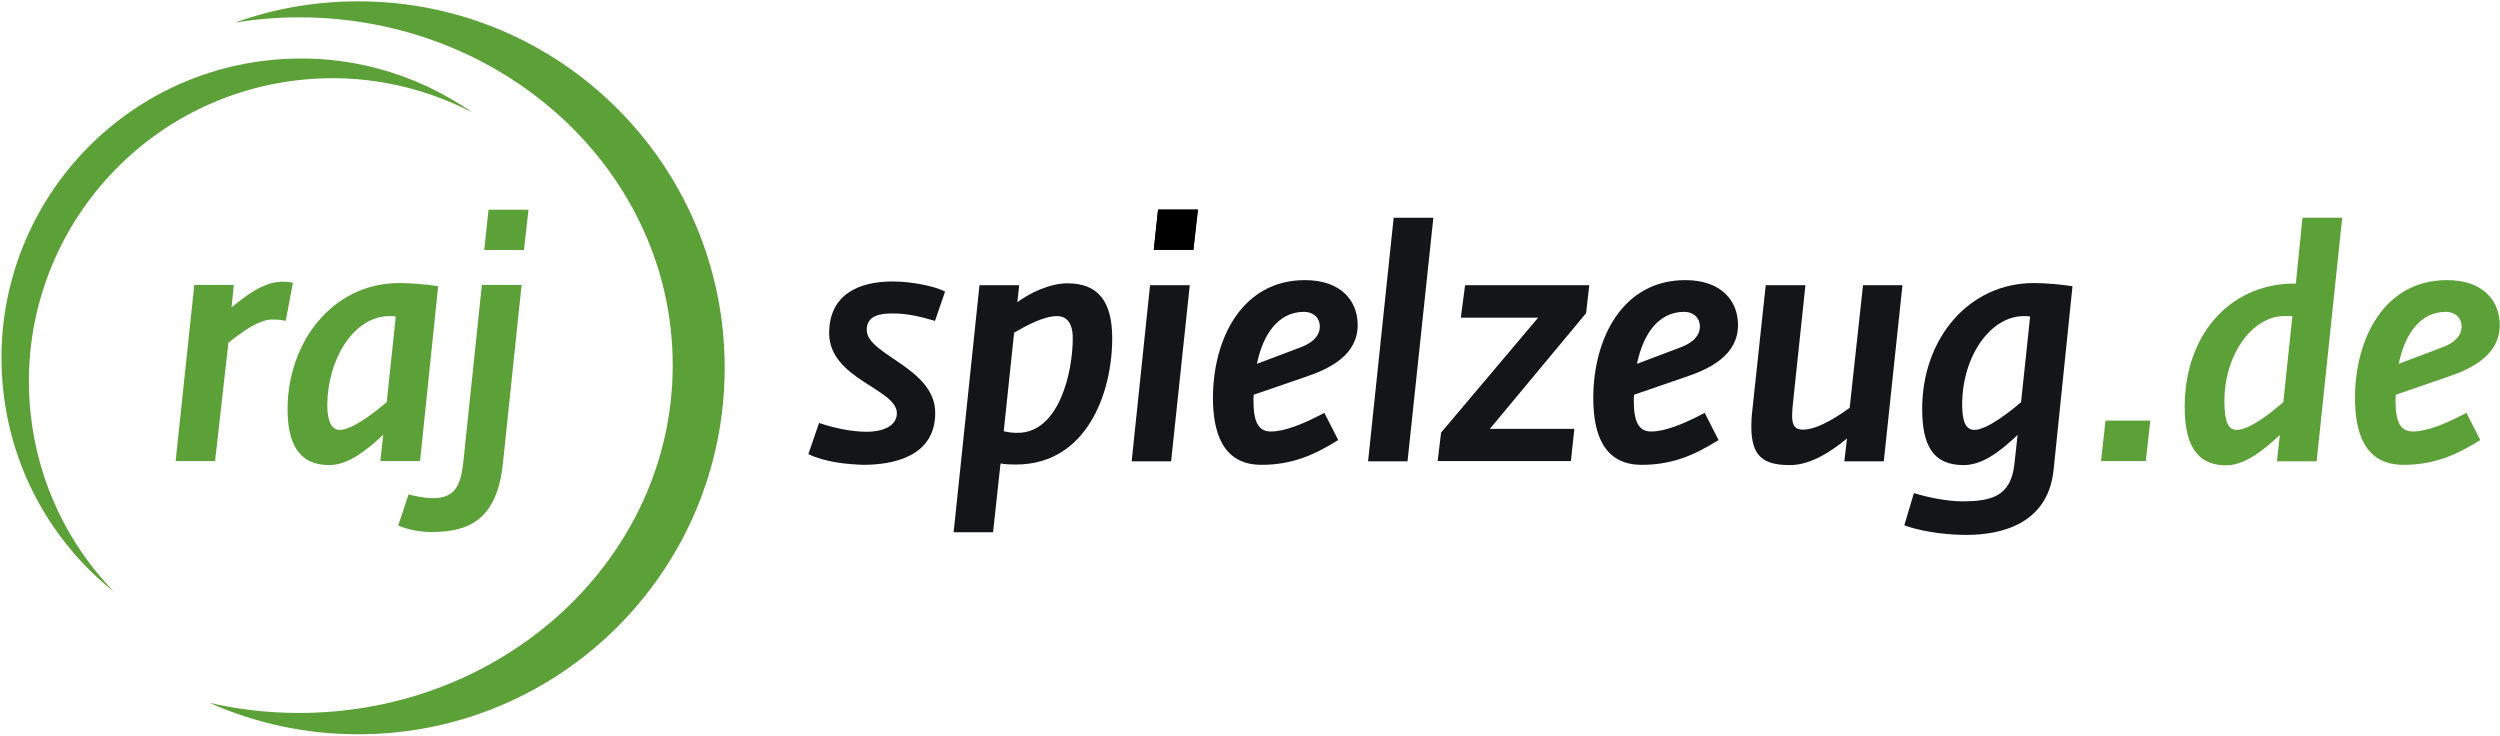 <?xml version="1.0" encoding="UTF-8"?>
<svg width="938px" height="276px" viewBox="0 0 938 276" version="1.1" xmlns="http://www.w3.org/2000/svg" xmlns:xlink="http://www.w3.org/1999/xlink">
    <!-- Generator: Sketch 62 (91390) - https://sketch.com -->
    <title>logo_de_de</title>
    <desc>Created with Sketch.</desc>
    <g id="Page-1" stroke="none" stroke-width="1" fill="none" fill-rule="evenodd">
        <g id="logo_de_de" fill-rule="nonzero">
            <g id="Group">
                <g transform="translate(303, 81)">
                    <path d="M0.3,89.4 L4.3,77.7 C10,79.6 16.5,81 22.2,81 C27,81 33.5,79.5 33.5,74 C33.5,64.9 8.1,61.2 8.1,44 C8.1,29.5 19.2,24.6 31.9,24.6 C38.8,24.6 47.6,26.3 51.6,28.4 L47.8,39.4 C42.4,37.8 37.5,36.6 31.9,36.6 C27.1,36.6 22.2,37.4 22.2,42.8 C22.2,52.2 47.9,57 47.9,73.9 C47.9,90.5 31.8,93.4 20.9,93.4 C14.5,93.2 6.7,92.4 0.3,89.4 Z" id="Path" fill="#121618"></path>
                    <path d="M64.5,26 L79.4,26 L78.7,32.4 C83.1,29.1 90.7,25.3 97.5,25.3 C108.8,25.3 114.3,31.8 114.3,45.9 C114.3,66.7 104.6,93.3 78.1,93.3 C75.9,93.3 74.1,93.2 72.4,92.9 L69.6,118.7 L54.8,118.7 L64.5,26 Z M99.5,45.9 C99.5,39.5 96.7,37.6 93.6,37.6 C88.6,37.6 82,41.2 77.5,43.8 L73.6,80.8 C75.5,81.2 76.6,81.4 78.8,81.4 C94.4,81.4 99.5,58.6 99.5,45.9 Z" id="Shape" fill="#121618"></path>
                    <polygon id="Path" fill="#121618" points="128.5 26 143.4 26 136.4 92.1 121.6 92.1"></polygon>
                    <path d="M152.1,68.3 C152.1,46 163.1,24.1 186.6,24.1 C200.5,24.1 206.4,32.2 206.4,40.9 C206.4,52.2 196.1,57.4 186,60.7 L167.4,67.1 C167.3,67.8 167.3,68.7 167.3,69.3 C167.3,77.2 169.1,80.9 173.8,80.9 C179,80.9 186,78.1 193.9,73.9 L199.1,84.1 C190.6,89.4 182.2,93.401 170.4,93.401 C155.3,93.5 152.1,80.4 152.1,68.3 Z M185.3,49.2 C189.9,47.4 192.2,44.7 192.2,41.6 C192.2,37.8 189.3,36 186.3,36 C176.7,36 170.9,44.3 168.6,55.5 L185.3,49.2 Z" id="Shape" fill="#121618"></path>
                    <polygon id="Path" fill="#121618" points="219.9 0.7 234.8 0.7 225.1 92.1 210.3 92.1"></polygon>
                    <polygon id="Path" fill="#121618" points="237.7 81.3 274.1 38.2 245.1 38.2 246.7 26 293.3 26 292.1 36.5 256 79.9 287.7 79.9 286.4 92 236.4 92"></polygon>
                    <path d="M294.8,68.3 C294.8,46 305.8,24.1 329.3,24.1 C343.2,24.1 349.1,32.2 349.1,40.9 C349.1,52.2 338.8,57.4 328.7,60.7 L310.1,67.1 C310,67.8 310,68.7 310,69.3 C310,77.2 311.8,80.9 316.5,80.9 C321.7,80.9 328.7,78.1 336.6,73.9 L341.8,84.1 C333.3,89.4 324.9,93.401 313.1,93.401 C297.9,93.5 294.8,80.4 294.8,68.3 Z M327.9,49.2 C332.5,47.4 334.8,44.7 334.8,41.6 C334.8,37.8 331.9,36 328.9,36 C319.3,36 313.5,44.3 311.2,55.5 L327.9,49.2 Z" id="Shape" fill="#121618"></path>
                    <path d="M354.1,79 C354.1,77.1 354.2,75 354.5,72.7 L359.5,26 L374.4,26 L369.6,71.4 C369.5,72.7 369.4,74.1 369.4,75 C369.4,78.8 370.6,80.2 373.5,80.2 C379.4,80.2 387.7,74.4 391,72 L396,26 L410.8,26 L403.8,92.1 L389,92.1 L390,83.5 C384.9,87.7 376.9,93.5 368.6,93.5 C358.5,93.5 354.1,90.2 354.1,79 Z" id="Path" fill="#121618"></path>
                    <path d="M411.5,116.1 L415.1,104 C420.5,105.7 427.9,107.1 433,107.1 C444,107.1 451.5,105.4 452.8,93.1 L454,82.2 C446.5,89.3 440.3,93.5 433.7,93.5 C422.1,93.5 418.2,85.9 418.2,72.4 C418.2,46 435.7,25.2 460.1,25.2 C464.2,25.2 470.4,25.7 474.6,26.4 L467.5,95.4 C465.4,115.2 448.6,119.7 434.7,119.7 C425.1,119.7 415.9,117.8 411.5,116.1 Z M455.3,69.9 L458.7,37.8 C458.1,37.6 457.1,37.6 456.4,37.6 C443.7,37.6 433.2,52.8 433.2,70.9 C433.2,77.4 434.7,80.3 437.8,80.3 C442.6,80.3 451.7,73 455.3,69.9 Z" id="Shape" fill="#121618"></path>
                    <polygon id="Path" fill="#5CA038" points="487 76.8 503.8 76.8 502.1 92 485.3 92"></polygon>
                    <path d="M516.7,71.7 C516.7,44.8 533.3,26.1 556.6,25.4 L558.4,25.4 L560.9,0.7 L575.8,0.7 L566.2,92.1 L551.3,92.1 L552.4,82.2 C545.1,89.1 538.5,93.6 532.1,93.6 C520.2,93.5 516.7,84.3 516.7,71.7 Z M553.7,69.9 L557.1,37.6 L554.3,37.6 C542.2,37.4 531.6,51.9 531.6,69.5 C531.6,77.4 533.1,80.3 536.2,80.3 C541.4,80.3 550.1,73 553.7,69.9 Z" id="Shape" fill="#5CA038"></path>
                    <path d="M580.6,68.3 C580.6,46 591.6,24.1 615.1,24.1 C629,24.1 634.9,32.2 634.9,40.9 C634.9,52.2 624.6,57.4 614.5,60.7 L595.9,67.1 C595.8,67.8 595.8,68.7 595.8,69.3 C595.8,77.2 597.6,80.9 602.3,80.9 C607.5,80.9 614.5,78.1 622.4,73.9 L627.6,84.1 C619.1,89.4 610.7,93.401 598.9,93.401 C583.7,93.5 580.6,80.4 580.6,68.3 Z M613.7,49.2 C618.3,47.4 620.6,44.7 620.6,41.6 C620.6,37.8 617.7,36 614.7,36 C605.1,36 599.3,44.3 597,55.5 L613.7,49.2 Z" id="Shape" fill="#5CA038"></path>
                </g>
                <g>
                    <path d="M134.4,0.5 C118.1,0.5 102.6,3.3 88.1,8.5 C95.9,7.2 104,6.5 112.2,6.5 C189.6,6.5 252.4,64.9 252.4,137 C252.4,209.1 189.6,267.5 112.2,267.5 C100.6,267.5 89.4,266.2 78.6,263.7 C95.7,271.3 114.5,275.5 134.4,275.5 C210.4,275.5 271.9,213.9 271.9,138 C271.9,62.1 210.4,0.5 134.4,0.5 Z" id="Path" fill="#5CA038"></path>
                    <path d="M11.5,155.3 C4.8,92.8 50,36.8 112.5,30 C135.7,27.5 158,32.2 177.2,42.2 C155.7,27.2 129,19.6 100.9,22.6 C39.2,29.2 -5.4,84.6 1.2,146.3 C4.5,177.3 20.1,203.9 42.7,222 C25.8,204.5 14.3,181.4 11.5,155.3 Z" id="Path" fill="#5CA038"></path>
                    <g transform="translate(65, 78)">
                        <path d="M7.9,28.9 L22.7,28.9 L21.9,37.3 C26.6,33.5 33.6,27.7 41,27.7 C42.5,27.7 42.9,27.7 44.9,28.1 L42.2,42.4 C40.1,41.9 38.9,41.9 36.9,41.9 C31.9,41.9 24.8,47.3 20.7,50.6 L15.7,95 L0.9,95 L7.9,28.9 Z" id="Path" fill="#5CA038"></path>
                        <path d="M42.9,75.5 C42.9,50.8 59.4,28.2 84.9,28.2 C89,28.2 95.2,28.7 99.4,29.4 L92.6,95 L77.7,95 L78.8,85.1 C71.4,92.1 64.9,96.5 58.5,96.5 C46.9,96.5 42.9,88.1 42.9,75.5 Z M80.1,72.9 L83.5,40.8 C83,40.6 82.2,40.6 81.2,40.6 C67.5,40.6 57.8,57.2 57.8,74.1 C57.8,79.1 59,83.3 62.5,83.3 C67.4,83.3 76.4,76 80.1,72.9 Z" id="Shape" fill="#5CA038"></path>
                        <path d="M84.4,119.2 L88.3,107.5 C90.1,108 94.1,108.9 97.5,108.9 C105.1,108.9 107.8,104.9 108.8,95.7 L115.8,28.9 L130.7,28.9 L123.7,95.8 C121.5,117 110.9,121.6 97.1,121.6 C92.9,121.7 87.6,120.6 84.4,119.2 Z M118.3,0.7 L133.3,0.7 L131.6,15.8 L116.7,15.8 L118.3,0.7 Z" id="Shape" fill="#5CA038"></path>
                        <polygon id="Path" fill="#121618" points="369.5 0.7 384.5 0.7 382.8 15.8 367.9 15.8"></polygon>
                    </g>
                </g>
            </g>
            <polygon id="Path" fill="#000000" points="434.5 78.6 449.4 78.6 447.7 93.7 432.9 93.7"></polygon>
        </g>
    </g>
</svg>